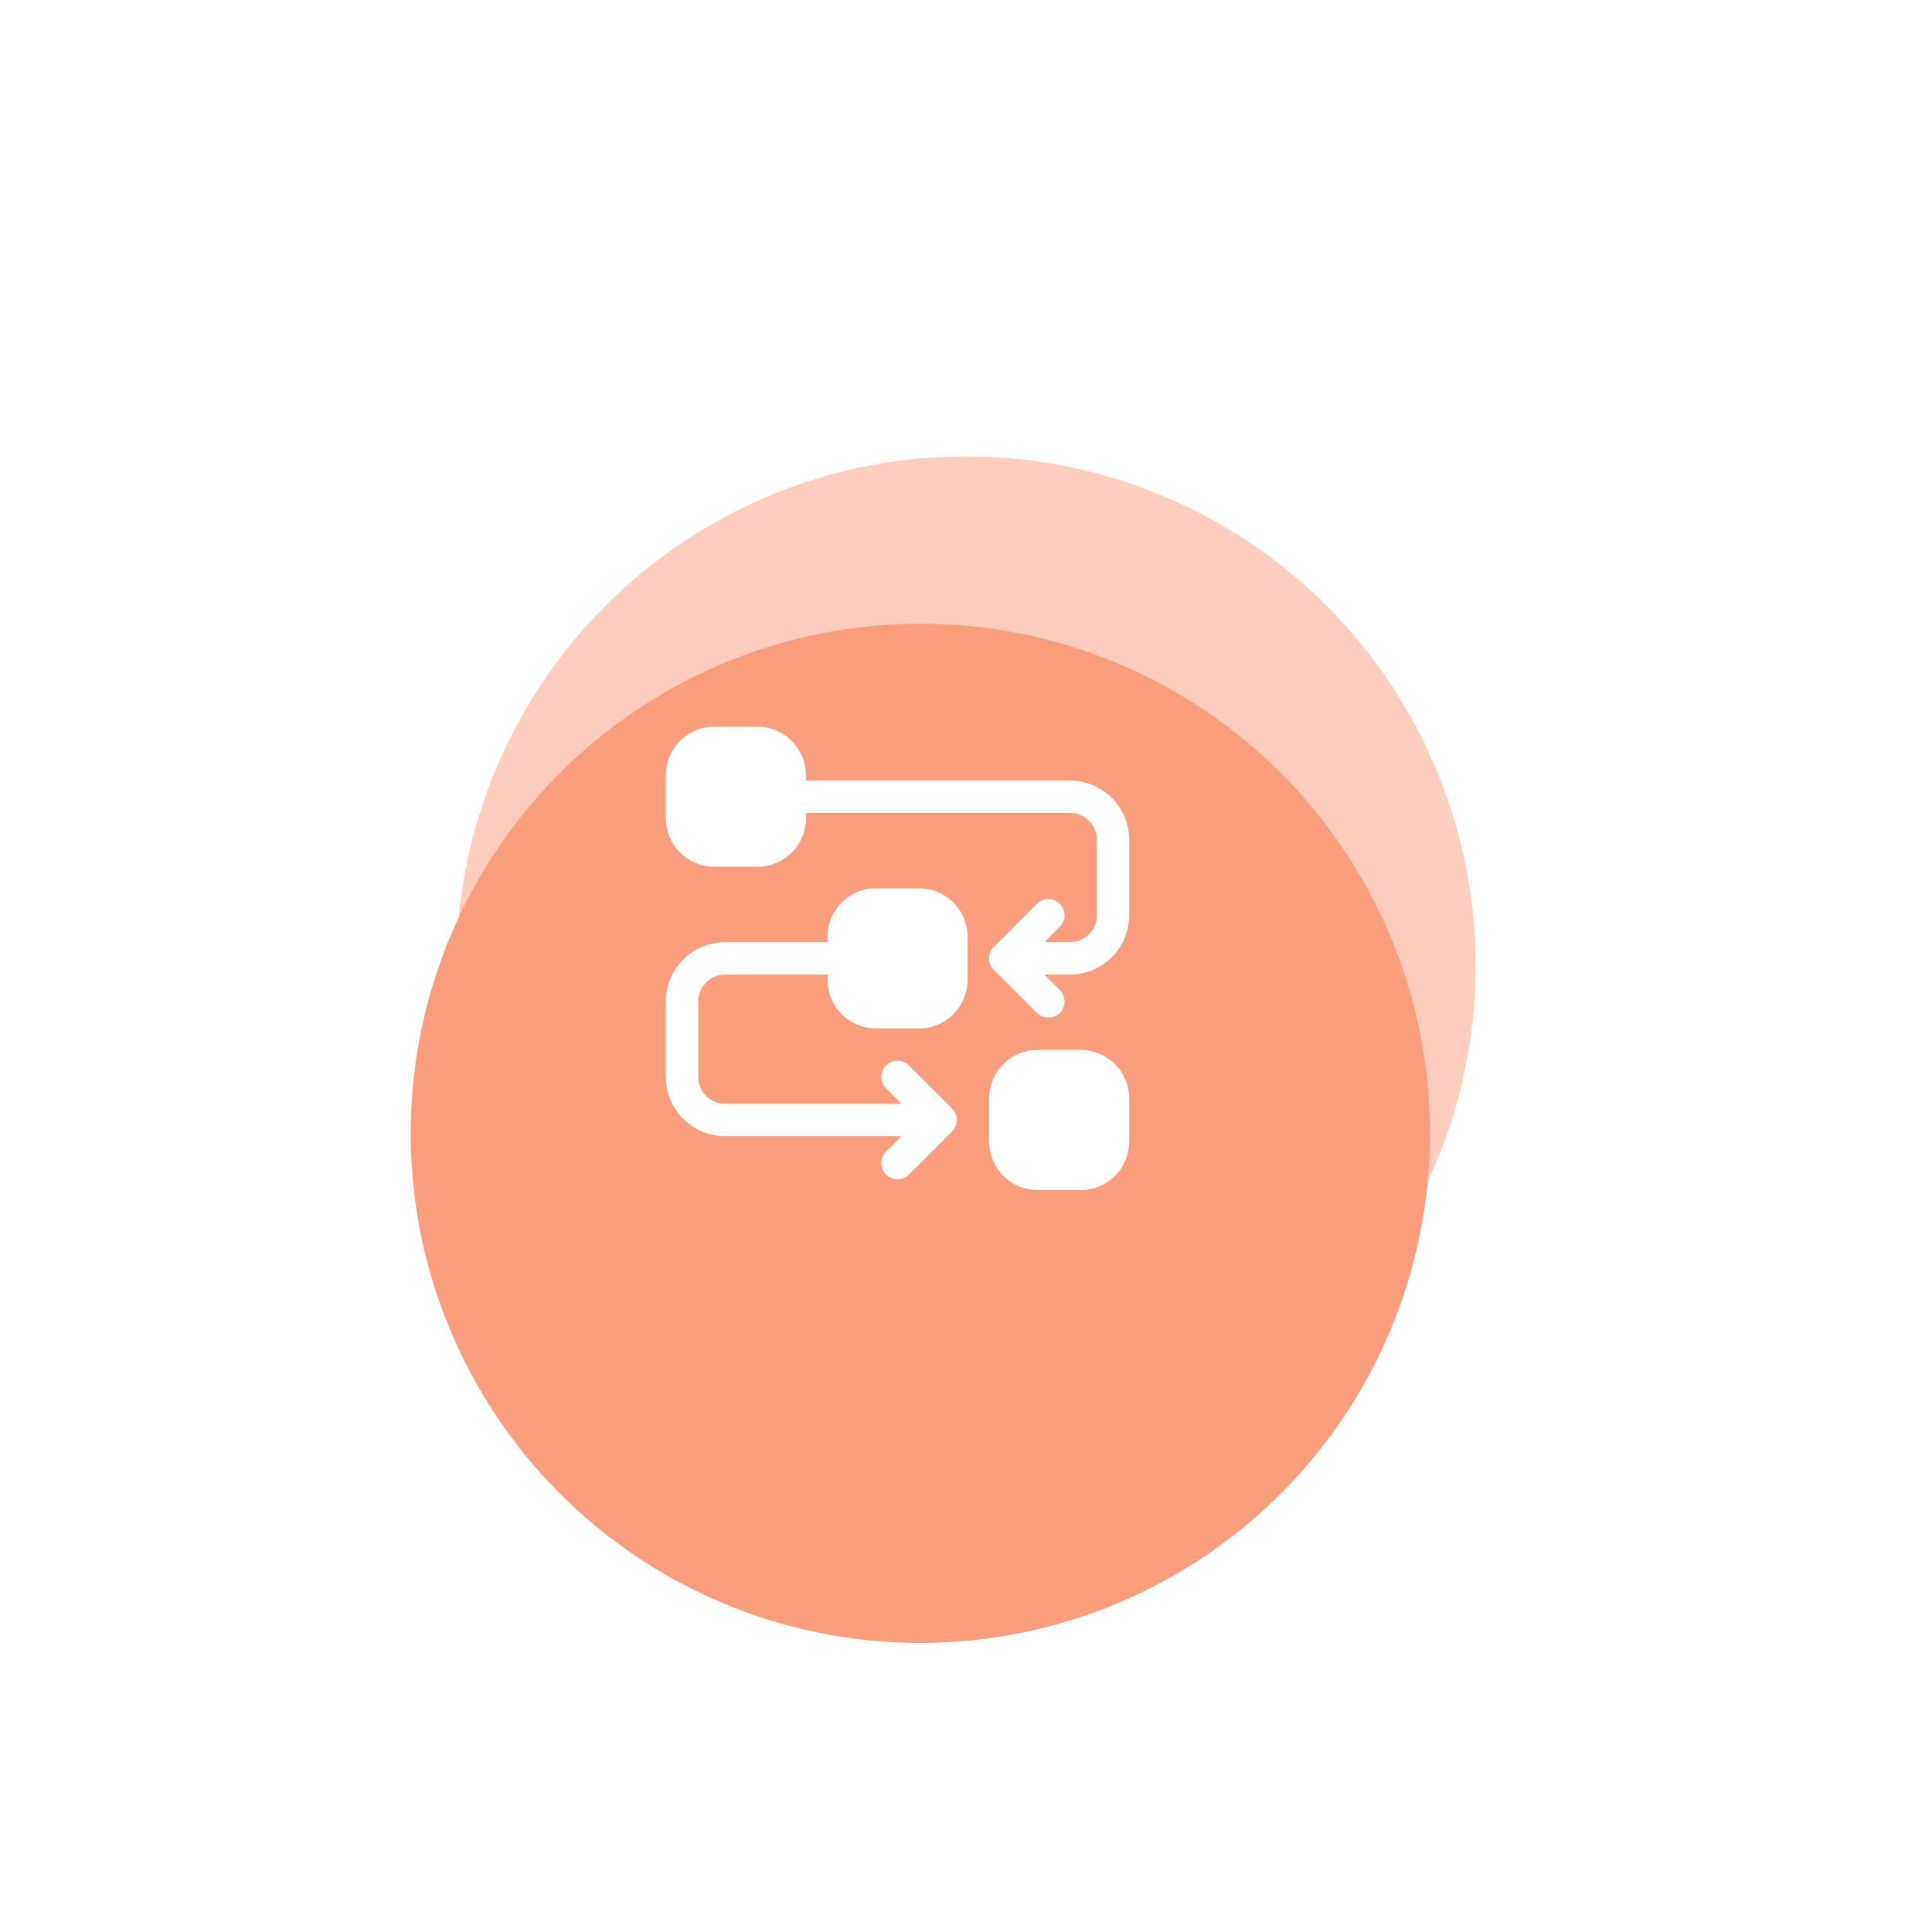<svg width="127" height="127" viewBox="0 0 127 127" fill="none" xmlns="http://www.w3.org/2000/svg">
<g filter="url(#filter0_f_3096_7424)">
<circle cx="63.5" cy="63.5" r="33.5" fill="#FA9D7C" fill-opacity="0.5"/>
</g>
<g filter="url(#filter1_dii_3096_7424)">
<circle cx="58.5" cy="62.5" r="33.5" fill="#FA9D7C"/>
</g>
<path d="M54.395 61.583V64.416C54.395 65.262 54.731 66.073 55.329 66.67C55.926 67.268 56.737 67.604 57.583 67.604H60.416C61.261 67.604 62.072 67.268 62.67 66.67C63.267 66.073 63.603 65.262 63.603 64.416V61.583C63.603 60.738 63.267 59.927 62.67 59.329C62.072 58.731 61.261 58.395 60.416 58.395H57.583C56.737 58.395 55.926 58.731 55.329 59.329C54.731 59.927 54.395 60.738 54.395 61.583ZM43.77 50.958V53.791C43.77 54.637 44.106 55.447 44.704 56.045C45.301 56.643 46.112 56.979 46.958 56.979H49.791C50.636 56.979 51.447 56.643 52.045 56.045C52.642 55.447 52.978 54.637 52.978 53.791V50.958C52.978 50.113 52.642 49.302 52.045 48.704C51.447 48.106 50.636 47.77 49.791 47.77H46.958C46.112 47.77 45.301 48.106 44.704 48.704C44.106 49.302 43.77 50.113 43.77 50.958ZM65.02 72.208V75.041C65.02 75.887 65.356 76.698 65.954 77.295C66.551 77.893 67.362 78.229 68.207 78.229H71.041C71.886 78.229 72.697 77.893 73.295 77.295C73.892 76.698 74.228 75.887 74.228 75.041V72.208C74.228 71.363 73.892 70.552 73.295 69.954C72.697 69.356 71.886 69.02 71.041 69.02H68.207C67.362 69.02 66.551 69.356 65.954 69.954C65.356 70.552 65.02 71.363 65.02 72.208Z" fill="white"/>
<path d="M51.916 53.437H70.332C70.802 53.438 71.252 53.625 71.584 53.957C71.916 54.289 72.103 54.739 72.103 55.208V60.166C72.103 60.636 71.916 61.086 71.584 61.418C71.252 61.75 70.802 61.937 70.332 61.937H66.082C65.801 61.937 65.531 62.049 65.331 62.248C65.132 62.448 65.02 62.718 65.02 63C65.02 63.282 65.132 63.552 65.331 63.751C65.531 63.95 65.801 64.062 66.082 64.062H70.332C71.365 64.062 72.357 63.651 73.088 62.922C73.818 62.191 74.228 61.2 74.228 60.166V55.208C74.228 54.175 73.817 53.184 73.088 52.453C72.357 51.723 71.366 51.313 70.332 51.312H51.916C51.634 51.312 51.364 51.424 51.165 51.623C50.965 51.823 50.853 52.093 50.853 52.375C50.853 52.657 50.965 52.927 51.165 53.126C51.364 53.325 51.634 53.437 51.916 53.437ZM60.416 72.562H47.666C47.196 72.561 46.746 72.375 46.414 72.043C46.083 71.711 45.896 71.261 45.895 70.791V65.833C45.896 65.364 46.083 64.914 46.414 64.582C46.746 64.25 47.196 64.063 47.666 64.062H55.458C55.739 64.062 56.01 63.95 56.209 63.751C56.408 63.552 56.52 63.282 56.52 63C56.52 62.718 56.408 62.448 56.209 62.248C56.01 62.049 55.739 61.937 55.458 61.937H47.666C46.633 61.937 45.641 62.348 44.91 63.078C44.181 63.809 43.77 64.8 43.77 65.833V70.791C43.77 71.824 44.181 72.816 44.91 73.547C45.642 74.277 46.633 74.687 47.666 74.687H60.416C60.698 74.687 60.968 74.575 61.167 74.376C61.366 74.177 61.478 73.906 61.478 73.625C61.478 73.343 61.366 73.073 61.167 72.874C60.968 72.674 60.698 72.562 60.416 72.562Z" fill="white"/>
<path d="M69.667 65.082L67.586 63L69.667 60.917C69.765 60.819 69.844 60.702 69.897 60.573C69.95 60.444 69.978 60.306 69.978 60.166C69.978 60.027 69.95 59.889 69.897 59.76C69.844 59.631 69.765 59.514 69.667 59.416C69.568 59.317 69.451 59.239 69.322 59.185C69.194 59.132 69.055 59.105 68.916 59.105C68.777 59.105 68.638 59.132 68.51 59.185C68.381 59.239 68.264 59.317 68.165 59.416L65.332 62.249C65.233 62.347 65.155 62.464 65.101 62.593C65.048 62.722 65.02 62.86 65.02 63C65.02 63.139 65.048 63.277 65.101 63.406C65.155 63.535 65.233 63.652 65.332 63.751L68.165 66.584C68.264 66.682 68.381 66.761 68.51 66.814C68.638 66.867 68.777 66.895 68.916 66.895C69.055 66.895 69.194 66.867 69.322 66.814C69.451 66.761 69.568 66.682 69.667 66.584C69.765 66.485 69.844 66.368 69.897 66.239C69.95 66.111 69.978 65.972 69.978 65.833C69.978 65.694 69.95 65.555 69.897 65.427C69.844 65.298 69.765 65.181 69.667 65.082ZM59.75 77.209L62.584 74.376C62.682 74.277 62.761 74.16 62.814 74.031C62.867 73.902 62.895 73.764 62.895 73.625C62.895 73.485 62.867 73.347 62.814 73.218C62.761 73.089 62.682 72.972 62.584 72.874L59.75 70.04C59.551 69.841 59.281 69.73 58.999 69.73C58.718 69.73 58.448 69.841 58.248 70.04C58.049 70.24 57.938 70.51 57.938 70.791C57.938 71.073 58.049 71.343 58.248 71.542L60.33 73.625L58.248 75.707C58.15 75.806 58.072 75.923 58.018 76.052C57.965 76.18 57.938 76.319 57.938 76.458C57.938 76.597 57.965 76.736 58.018 76.864C58.072 76.993 58.15 77.11 58.248 77.209C58.347 77.307 58.464 77.386 58.593 77.439C58.722 77.492 58.86 77.52 58.999 77.52C59.139 77.52 59.277 77.492 59.406 77.439C59.535 77.386 59.652 77.307 59.75 77.209Z" fill="white"/>
<defs>
<filter id="filter0_f_3096_7424" x="0" y="0" width="127" height="127" filterUnits="userSpaceOnUse" color-interpolation-filters="sRGB">
<feFlood flood-opacity="0" result="BackgroundImageFix"/>
<feBlend mode="normal" in="SourceGraphic" in2="BackgroundImageFix" result="shape"/>
<feGaussianBlur stdDeviation="15" result="effect1_foregroundBlur_3096_7424"/>
</filter>
<filter id="filter1_dii_3096_7424" x="9" y="23" width="99" height="99" filterUnits="userSpaceOnUse" color-interpolation-filters="sRGB">
<feFlood flood-opacity="0" result="BackgroundImageFix"/>
<feColorMatrix in="SourceAlpha" type="matrix" values="0 0 0 0 0 0 0 0 0 0 0 0 0 0 0 0 0 0 127 0" result="hardAlpha"/>
<feMorphology radius="4" operator="erode" in="SourceAlpha" result="effect1_dropShadow_3096_7424"/>
<feOffset dy="10"/>
<feGaussianBlur stdDeviation="10"/>
<feColorMatrix type="matrix" values="0 0 0 0 0.916 0 0 0 0 0.921 0 0 0 0 0.928 0 0 0 1 0"/>
<feBlend mode="multiply" in2="BackgroundImageFix" result="effect1_dropShadow_3096_7424"/>
<feBlend mode="normal" in="SourceGraphic" in2="effect1_dropShadow_3096_7424" result="shape"/>
<feColorMatrix in="SourceAlpha" type="matrix" values="0 0 0 0 0 0 0 0 0 0 0 0 0 0 0 0 0 0 127 0" result="hardAlpha"/>
<feOffset/>
<feGaussianBlur stdDeviation="2"/>
<feComposite in2="hardAlpha" operator="arithmetic" k2="-1" k3="1"/>
<feColorMatrix type="matrix" values="0 0 0 0 0.625 0 0 0 0 0.631 0 0 0 0 0.658 0 0 0 1 0"/>
<feBlend mode="color-burn" in2="shape" result="effect2_innerShadow_3096_7424"/>
<feColorMatrix in="SourceAlpha" type="matrix" values="0 0 0 0 0 0 0 0 0 0 0 0 0 0 0 0 0 0 127 0" result="hardAlpha"/>
<feOffset dx="2" dy="2"/>
<feGaussianBlur stdDeviation="1"/>
<feComposite in2="hardAlpha" operator="arithmetic" k2="-1" k3="1"/>
<feColorMatrix type="matrix" values="0 0 0 0 1 0 0 0 0 1 0 0 0 0 1 0 0 0 0.3 0"/>
<feBlend mode="normal" in2="effect2_innerShadow_3096_7424" result="effect3_innerShadow_3096_7424"/>
</filter>
</defs>
</svg>
